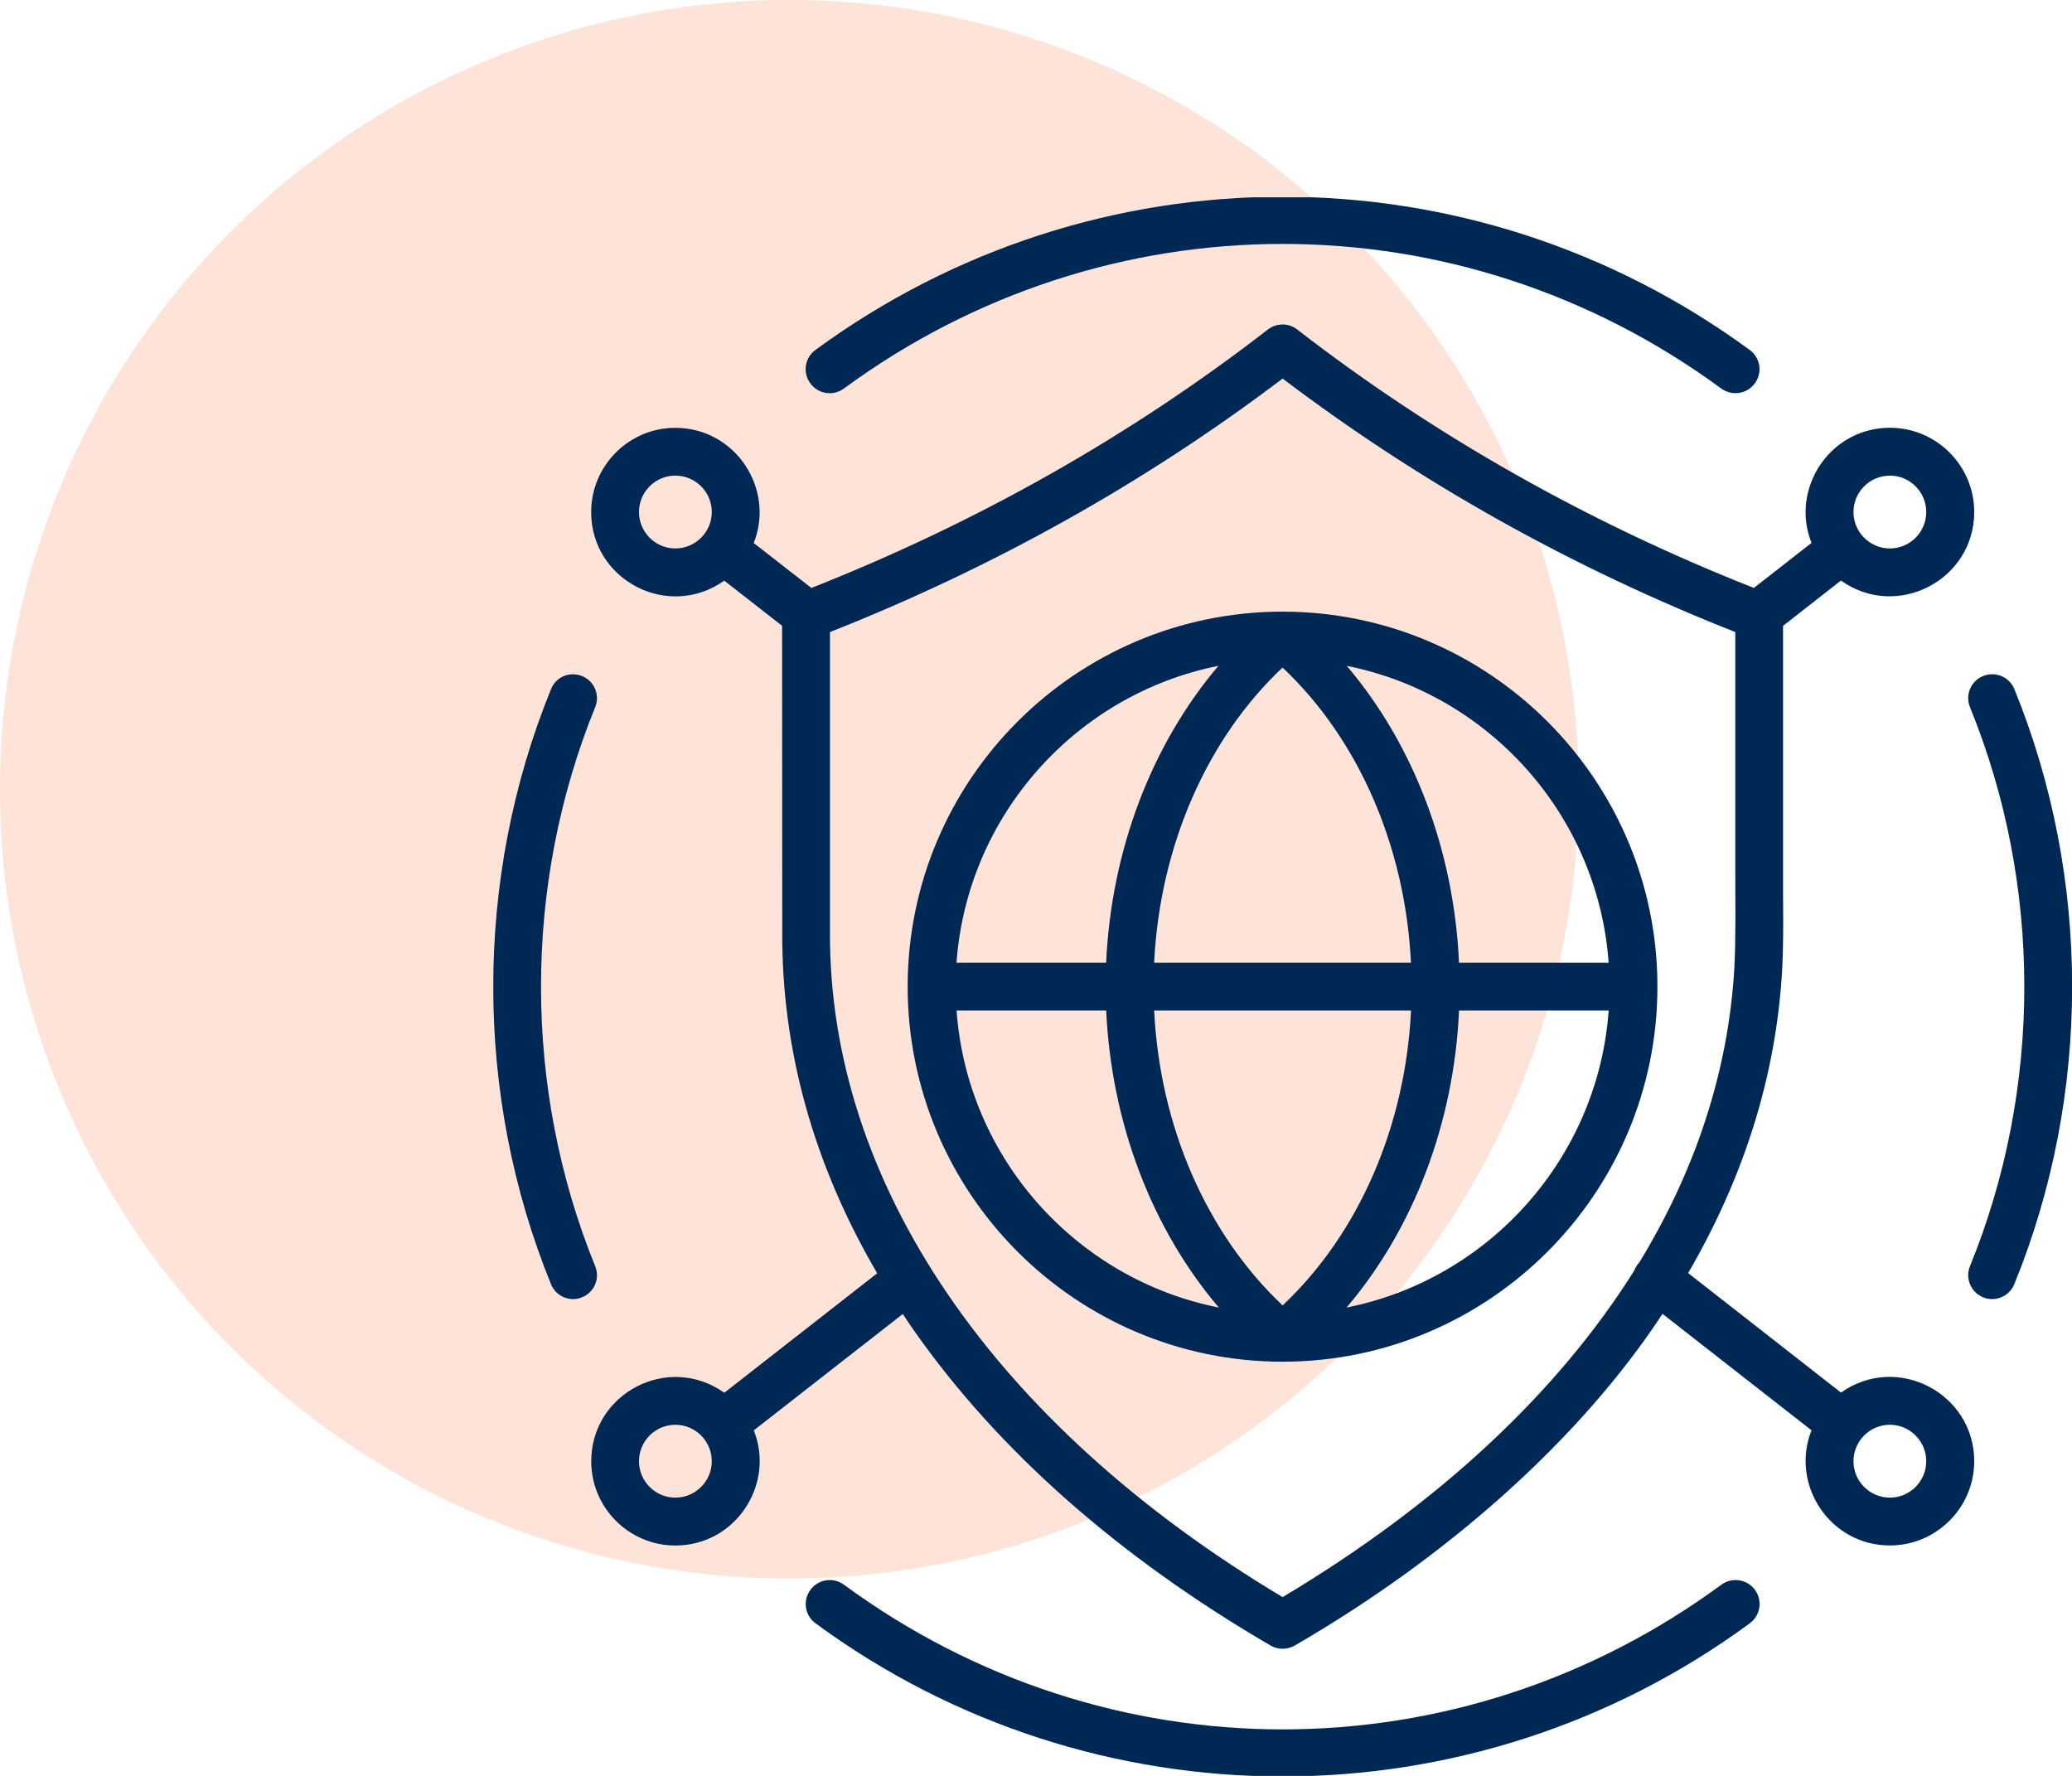 <svg width="84" height="72" viewBox="0 0 84 72" fill="none" xmlns="http://www.w3.org/2000/svg">
<circle cx="32" cy="32" r="32" fill="#FEE4D8"/>
<g clip-path="url(#clip0_4047_2891)">
<path fill-rule="evenodd" clip-rule="evenodd" d="M81.664 27.94C81.46 27.443 80.897 27.205 80.397 27.408C79.897 27.609 79.661 28.175 79.865 28.673C82.801 35.873 82.801 44.135 79.865 51.332C79.6 51.978 80.085 52.67 80.763 52.67C81.138 52.67 81.507 52.443 81.661 52.065C84.786 44.399 84.786 35.606 81.664 27.94ZM78.091 59.242C78.091 58.428 77.428 57.765 76.62 57.765C75.803 57.765 75.141 58.428 75.141 59.242C75.141 60.056 75.803 60.719 76.62 60.719C77.428 60.719 78.091 60.056 78.091 59.242ZM70.309 39.289C70.373 38.071 70.35 36.716 70.35 35.461V25.626C63.696 23.001 57.533 19.545 51.998 15.347C46.464 19.545 40.292 23.001 33.647 25.626V37.763C33.589 47.938 40.278 57.746 51.998 64.752C58.318 60.978 63.141 56.47 66.254 51.513C66.286 51.423 66.335 51.336 66.394 51.255C66.411 51.234 66.434 51.214 66.452 51.194C68.748 47.435 70.062 43.425 70.309 39.289ZM28.856 59.242C28.856 58.428 28.193 57.765 27.376 57.765C26.568 57.765 25.905 58.428 25.905 59.242C25.905 60.056 26.568 60.719 27.376 60.719C28.193 60.719 28.856 60.056 28.856 59.242ZM28.856 20.759C28.856 19.945 28.193 19.283 27.376 19.283C26.568 19.283 25.905 19.945 25.905 20.759C25.905 21.573 26.568 22.236 27.376 22.236C28.193 22.236 28.856 21.573 28.856 20.759ZM75.141 20.759C75.141 21.573 75.803 22.236 76.62 22.236C77.428 22.236 78.091 21.573 78.091 20.759C78.091 19.945 77.428 19.283 76.62 19.283C75.8 19.286 75.141 19.948 75.141 20.759ZM80.036 59.242C80.036 61.126 78.498 62.658 76.62 62.658C74.17 62.658 72.568 60.169 73.44 57.989L67.399 53.268C64.027 58.402 58.638 63.155 52.489 66.716C52.184 66.89 51.806 66.89 51.51 66.716C45.338 63.114 40.475 58.818 37.056 53.948C36.902 53.724 36.745 53.498 36.6 53.274L30.559 57.992C31.431 60.172 29.83 62.66 27.379 62.66C25.498 62.66 23.969 61.129 23.969 59.245C23.969 56.486 27.085 54.852 29.364 56.466L35.562 51.623C32.978 47.21 31.687 42.559 31.713 37.759L31.707 25.372L29.362 23.541C27.085 25.154 23.966 23.521 23.966 20.762C23.966 18.878 25.495 17.346 27.376 17.346C29.827 17.346 31.428 19.835 30.556 22.015L32.894 23.837C39.62 21.183 45.85 17.66 51.402 13.358C51.754 13.088 52.245 13.088 52.588 13.358C58.146 17.66 64.376 21.184 71.103 23.837L73.44 22.012C72.568 19.832 74.17 17.343 76.62 17.343C78.501 17.343 80.036 18.875 80.036 20.759C80.036 23.512 76.911 25.154 74.632 23.538L72.286 25.375V36.332C72.295 37.352 72.303 38.405 72.245 39.405C71.992 43.626 70.707 47.722 68.437 51.614L74.635 56.46C76.917 54.846 80.036 56.492 80.036 59.242ZM65.216 39.033H59.149C58.946 34.472 57.309 30.181 54.597 26.995C60.359 28.146 64.783 33.044 65.216 39.033ZM65.216 40.972C64.783 46.966 60.353 51.867 54.589 53.013C57.303 49.827 58.946 45.536 59.15 40.972H65.216ZM57.204 40.972C56.975 45.672 55.079 50.03 51.998 52.925C48.925 50.03 47.018 45.672 46.791 40.972H57.204ZM49.413 53.013C43.643 51.867 39.213 46.966 38.78 40.972H44.846C45.056 45.536 46.698 49.826 49.413 53.013ZM38.777 39.033C39.21 33.045 43.631 28.147 49.396 26.995C46.69 30.181 45.047 34.472 44.844 39.033H38.777ZM46.789 39.033C47.018 34.33 48.914 29.963 51.995 27.065C55.076 29.963 56.975 34.33 57.201 39.033H46.789ZM67.193 40.001C67.193 48.385 60.376 55.208 51.995 55.208C43.617 55.208 36.797 48.388 36.797 40.001C36.797 31.617 43.614 24.798 51.995 24.798C60.376 24.798 67.193 31.617 67.193 40.001ZM69.786 64.248C70.219 63.931 70.832 64.025 71.143 64.455C71.463 64.885 71.373 65.493 70.94 65.812C59.675 74.094 44.323 74.094 33.059 65.812C32.626 65.493 32.536 64.888 32.856 64.455C33.175 64.025 33.78 63.931 34.213 64.248C44.853 72.071 59.149 72.071 69.786 64.248ZM34.21 15.754C33.777 16.071 33.172 15.978 32.852 15.545C32.533 15.115 32.623 14.507 33.056 14.19C44.353 5.905 59.641 5.905 70.936 14.19C71.37 14.507 71.46 15.115 71.14 15.545C70.817 15.984 70.216 16.062 69.782 15.754C59.149 7.934 44.853 7.934 34.21 15.754ZM23.596 52.597C24.096 52.397 24.332 51.83 24.128 51.333C21.201 44.132 21.201 35.874 24.128 28.673C24.332 28.179 24.096 27.612 23.596 27.409C23.096 27.208 22.532 27.444 22.338 27.941C19.216 35.606 19.216 44.4 22.338 52.066C22.544 52.58 23.137 52.795 23.596 52.597Z" fill="#002855"/>
</g>
<defs>
<clipPath id="clip0_4047_2891">
<rect width="64" height="64" fill="white" transform="translate(20 8)"/>
</clipPath>
</defs>
</svg>
